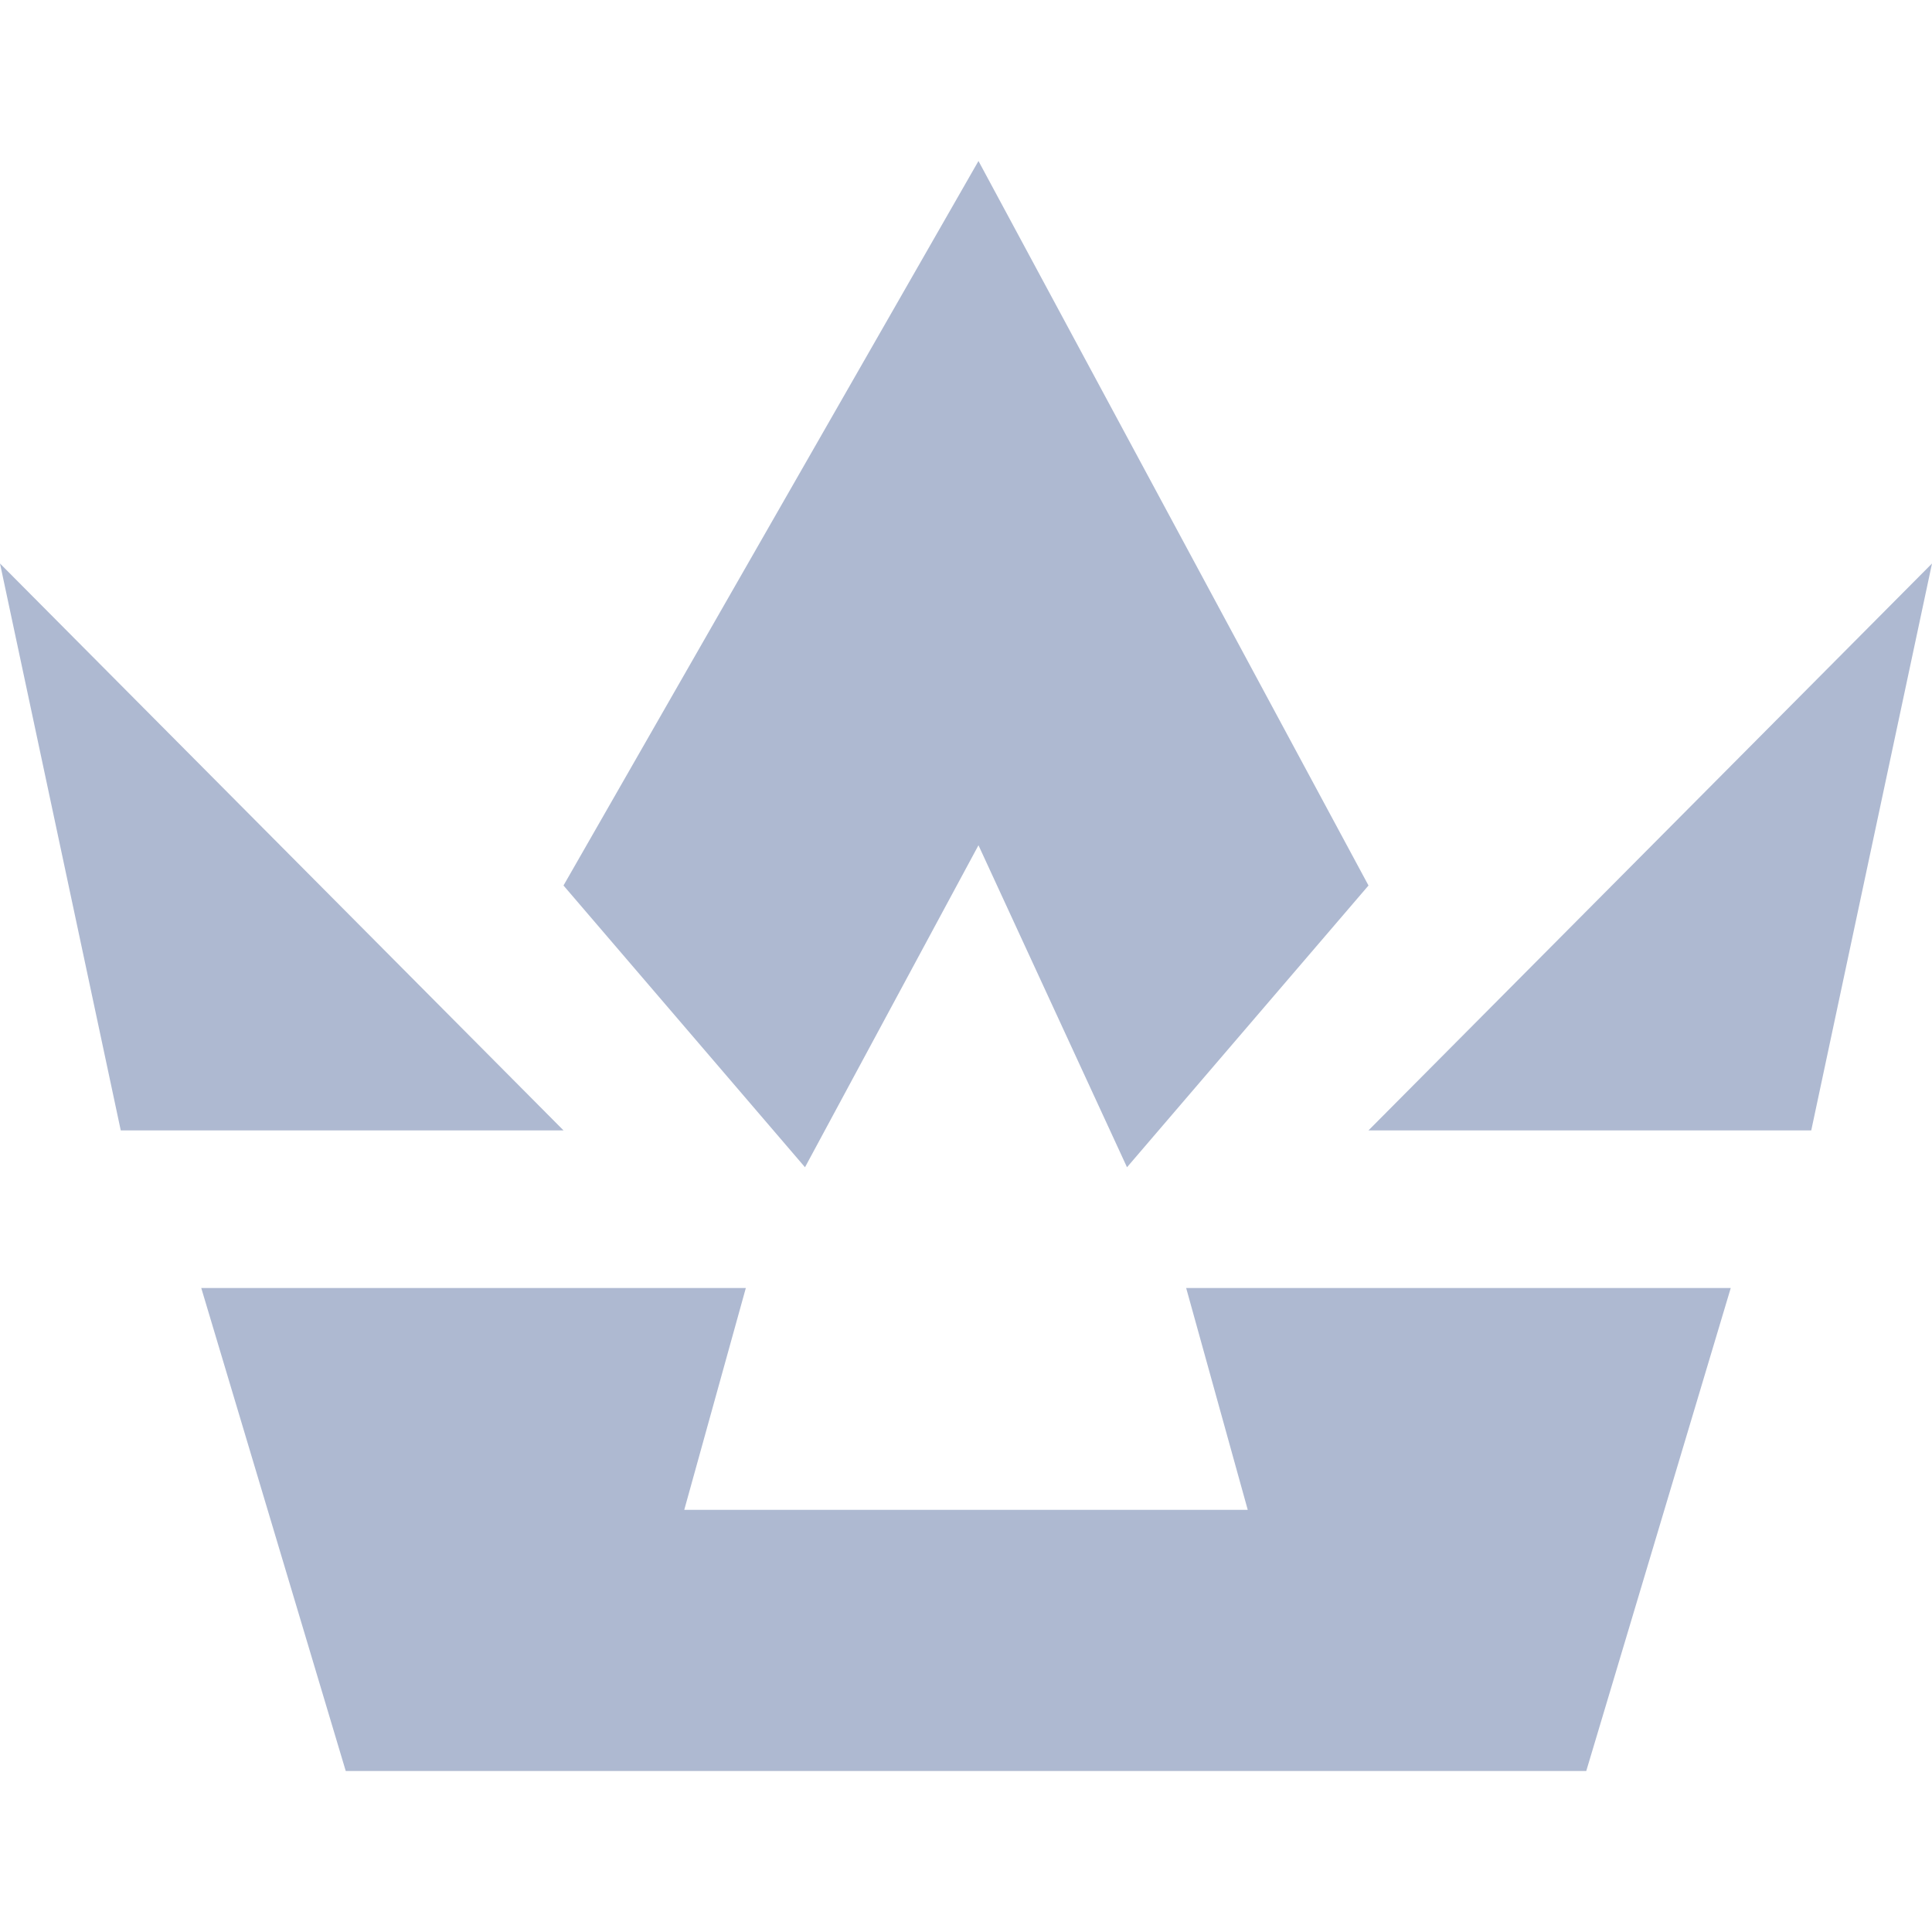 <?xml version="1.0" encoding="utf-8"?>
<svg xmlns="http://www.w3.org/2000/svg" fill="none" height="24" viewBox="0 0 24 24" width="24">
<path d="M17 11L12.155 2L7 11L10 14.5L12.155 10.5L14 14.5L17 11Z" fill="#AEB9D1"/>
<path d="M24 7L17 14.042H22.5L24 7Z" fill="#AEB9D1"/>
<path d="M0 7L7 14.042H1.5L0 7Z" fill="#AEB9D1"/>
<path d="M21.5 16H14.735L15.5 18.756H8.5L9.265 16H2.5L4.295 22H19.705L21.5 16Z" fill="#AEB9D1"/>
</svg>